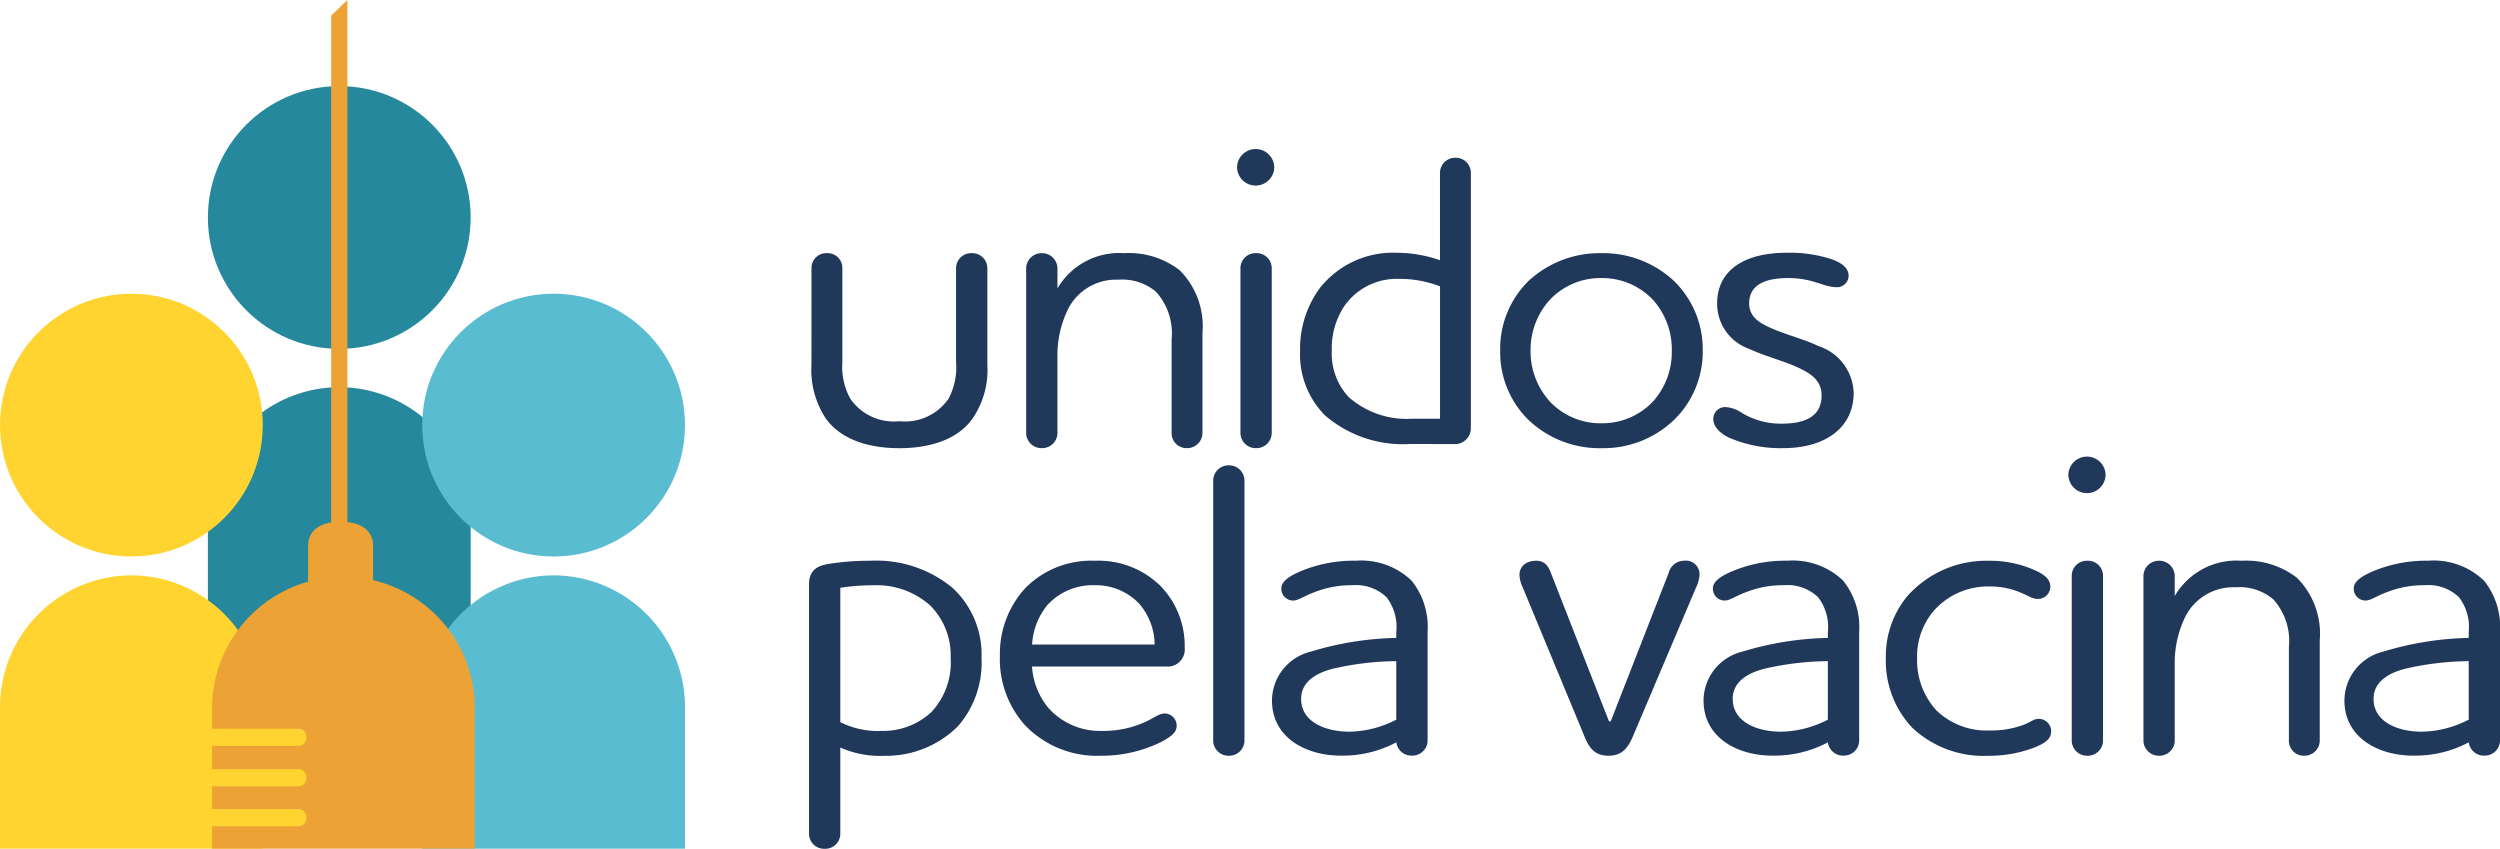 <svg xmlns="http://www.w3.org/2000/svg" width="142.267" height="48.296" viewBox="0 0 142.267 48.296"><defs><style>.a{fill:#25889d;}.b{fill:#59bcd1;}.c{fill:#ffd430;}.d{fill:#eda236;}.e{fill:#20385a;}</style></defs><g transform="translate(-519.342 992.565)"><g transform="translate(519.342 -992.565)"><g transform="translate(11.83 4.9)"><path class="a" d="M616.929-792.519v-10.8a7.5,7.5,0,0,1,7.477-7.477h0a7.5,7.5,0,0,1,7.477,7.477v10.8" transform="translate(-616.929 827.928)"/><circle class="a" cx="7.476" cy="7.476" r="7.476" transform="translate(0.001)"/></g><path class="b" d="M717.553-706.909v-8.077a7.5,7.5,0,0,1,7.477-7.477h0a7.5,7.5,0,0,1,7.477,7.477v8.077" transform="translate(-693.526 755.205)"/><circle class="b" cx="7.476" cy="7.476" r="7.476" transform="translate(24.028 16.715)"/><path class="c" d="M519.342-706.909v-8.077a7.5,7.5,0,0,1,7.477-7.477h0a7.5,7.5,0,0,1,7.477,7.477v8.077" transform="translate(-519.342 755.205)"/><circle class="c" cx="7.476" cy="7.476" r="7.476" transform="translate(0.001 16.715)"/><g transform="translate(12.067)"><path class="d" d="M618.891-706.326v-8a7.5,7.5,0,0,1,7.477-7.477h0a7.5,7.5,0,0,1,7.477,7.477v8" transform="translate(-618.891 754.622)"/><path class="d" d="M675.28-961.956c-.255,0-.463-.141-.463-.316v-29.407l.925-.886v30.294C675.742-962.1,675.535-961.956,675.28-961.956Z" transform="translate(-668.038 992.565)"/><path class="d" d="M665.836-742.343a1.85,1.85,0,0,1-1.85-1.85v-2.026c0-1.022.828-1.407,1.85-1.407s1.85.385,1.85,1.407v2.026A1.85,1.85,0,0,1,665.836-742.343Z" transform="translate(-658.52 777.318)"/></g><path class="c" d="M619.878-649.493h-5.057a.461.461,0,0,1-.428-.489.461.461,0,0,1,.428-.488h5.057a.461.461,0,0,1,.428.488A.461.461,0,0,1,619.878-649.493Z" transform="translate(-602.871 691.939)"/><path class="c" d="M619.878-630.508h-5.057a.461.461,0,0,1-.428-.489.461.461,0,0,1,.428-.488h5.057a.461.461,0,0,1,.428.488A.461.461,0,0,1,619.878-630.508Z" transform="translate(-602.871 675.256)"/><path class="c" d="M619.878-611.762h-5.057a.461.461,0,0,1-.428-.489.461.461,0,0,1,.428-.489h5.057a.461.461,0,0,1,.428.489A.461.461,0,0,1,619.878-611.762Z" transform="translate(-602.871 658.782)"/></g><g transform="translate(565.38 -984.084)"><path class="e" d="M900.294-872.888a.842.842,0,0,1,.89-.827.835.835,0,0,1,.866.827v5.383a3.767,3.767,0,0,0,.457,2.078,3.01,3.01,0,0,0,2.791,1.275,3.01,3.01,0,0,0,2.791-1.275,3.776,3.776,0,0,0,.433-2.078v-5.383a.856.856,0,0,1,.89-.827.857.857,0,0,1,.89.827v5.525a4.876,4.876,0,0,1-.818,3.022c-.746,1.11-2.238,1.724-4.187,1.724-1.973,0-3.441-.614-4.211-1.724a5.038,5.038,0,0,1-.794-3.022Z" transform="translate(-900.153 879.641)"/><path class="e" d="M1001.078-872.865a.876.876,0,0,1,.89-.85.876.876,0,0,1,.89.85v1.157a4.07,4.07,0,0,1,3.8-2.007,4.729,4.729,0,0,1,3.152.968,4.494,4.494,0,0,1,1.3,3.565v5.737a.872.872,0,0,1-.89.826.85.85,0,0,1-.866-.826v-5.36a3.519,3.519,0,0,0-.89-2.715,2.972,2.972,0,0,0-2.141-.685,3.06,3.06,0,0,0-2.839,1.629,6,6,0,0,0-.626,2.81v4.321a.872.872,0,0,1-.89.826.872.872,0,0,1-.89-.826Z" transform="translate(-988.72 879.641)"/><path class="e" d="M1100.078-921.562a1.058,1.058,0,0,1,1.059-1.039,1.058,1.058,0,0,1,1.059,1.039,1.058,1.058,0,0,1-1.059,1.039A1.058,1.058,0,0,1,1100.078-921.562Zm1.083,4.887a.856.856,0,0,1,.89.826v9.444a.872.872,0,0,1-.89.826.872.872,0,0,1-.89-.826v-9.444A.856.856,0,0,1,1101.161-916.675Z" transform="translate(-1075.719 922.601)"/><path class="e" d="M1135.9-902.219a6.773,6.773,0,0,1-4.812-1.629,4.913,4.913,0,0,1-1.42-3.659,5.834,5.834,0,0,1,1.107-3.565,5.3,5.3,0,0,1,4.4-2.03,7.418,7.418,0,0,1,2.454.425v-4.982a.861.861,0,0,1,.89-.85.855.855,0,0,1,.866.85v14.52a.9.9,0,0,1-.987.921Zm1.732-1.44v-7.532a6.335,6.335,0,0,0-2.358-.425,3.627,3.627,0,0,0-3.08,1.535,4.324,4.324,0,0,0-.722,2.55,3.634,3.634,0,0,0,.963,2.644,5.008,5.008,0,0,0,3.633,1.228Z" transform="translate(-1101.722 919.006)"/><path class="e" d="M1225.217-872.133a5.942,5.942,0,0,1,4.139-1.582,5.9,5.9,0,0,1,4.139,1.582,5.427,5.427,0,0,1,1.636,3.966,5.412,5.412,0,0,1-1.636,3.943,5.813,5.813,0,0,1-4.139,1.606,5.855,5.855,0,0,1-4.139-1.606,5.394,5.394,0,0,1-1.612-3.943A5.41,5.41,0,0,1,1225.217-872.133Zm1.2,6.847a3.953,3.953,0,0,0,2.935,1.251,3.968,3.968,0,0,0,2.959-1.251,4.213,4.213,0,0,0,1.059-2.881,4.212,4.212,0,0,0-1.059-2.88,3.968,3.968,0,0,0-2.959-1.251,3.953,3.953,0,0,0-2.935,1.251,4.229,4.229,0,0,0-1.083,2.88A4.23,4.23,0,0,0,1226.42-865.286Z" transform="translate(-1184.272 879.641)"/><path class="e" d="M1330.643-871.949c-.77,0-1.323-.519-2.767-.519-1.492,0-2.214.5-2.214,1.44,0,.779.6,1.133,1.323,1.44.818.354,1.9.637,2.623.991a2.892,2.892,0,0,1,2,2.668c0,1.936-1.564,3.14-4.018,3.14a7.342,7.342,0,0,1-3.056-.59c-.505-.236-.914-.614-.914-1.063a.677.677,0,0,1,.7-.685,1.871,1.871,0,0,1,.963.354,4.279,4.279,0,0,0,2.238.59c1.42,0,2.262-.472,2.262-1.605,0-.9-.674-1.3-1.54-1.676-.7-.307-1.756-.59-2.623-.991a2.718,2.718,0,0,1-1.781-2.574c0-1.794,1.42-2.88,3.97-2.88a7.671,7.671,0,0,1,2.5.354c.7.236,1.01.567,1.01.945A.652.652,0,0,1,1330.643-871.949Z" transform="translate(-1272.16 879.811)"/><path class="e" d="M902.619-729.326a6.805,6.805,0,0,1,4.668,1.535,5.148,5.148,0,0,1,1.66,3.99,5.5,5.5,0,0,1-1.348,3.9,5.8,5.8,0,0,1-4.162,1.676,5.6,5.6,0,0,1-2.526-.472v4.935a.856.856,0,0,1-.89.827.857.857,0,0,1-.89-.827V-727.98c0-.732.385-1.039,1.059-1.157A14.913,14.913,0,0,1,902.619-729.326Zm-1.708,9.184a4.76,4.76,0,0,0,2.358.5,4.028,4.028,0,0,0,2.839-1.086,4.14,4.14,0,0,0,1.083-3.069,4.017,4.017,0,0,0-1.155-2.975,4.571,4.571,0,0,0-3.248-1.157,11.865,11.865,0,0,0-1.877.142Z" transform="translate(-899.13 752.755)"/><path class="e" d="M998.8-719.929c0,.354-.265.59-.89.921a7.685,7.685,0,0,1-3.441.779,5.664,5.664,0,0,1-4.307-1.747,5.627,5.627,0,0,1-1.42-3.943,5.528,5.528,0,0,1,1.444-3.848,5.254,5.254,0,0,1,3.97-1.558,5.027,5.027,0,0,1,3.778,1.488,4.885,4.885,0,0,1,1.323,3.47.964.964,0,0,1-.938,1.063H990.57a4.1,4.1,0,0,0,.938,2.361,3.929,3.929,0,0,0,3.032,1.3,5.766,5.766,0,0,0,2.6-.567c.457-.236.7-.425.986-.425A.692.692,0,0,1,998.8-719.929Zm-1.251-4.628a3.619,3.619,0,0,0-.89-2.337,3.4,3.4,0,0,0-2.5-1.039,3.5,3.5,0,0,0-2.719,1.133,3.9,3.9,0,0,0-.866,2.243Z" transform="translate(-977.879 752.755)"/><path class="e" d="M1088.871-773.271a.876.876,0,0,1,.89-.85.876.876,0,0,1,.89.85v14.851a.872.872,0,0,1-.89.826.872.872,0,0,1-.89-.826Z" transform="translate(-1065.87 792.12)"/><path class="e" d="M1118.671-724.155a17.867,17.867,0,0,1,4.86-.779v-.331a2.771,2.771,0,0,0-.553-1.983,2.513,2.513,0,0,0-1.949-.685,5.692,5.692,0,0,0-2.165.4c-.626.236-.914.472-1.2.472a.671.671,0,0,1-.674-.685c0-.449.553-.755,1.179-1.015a7.814,7.814,0,0,1,3.056-.567,4.149,4.149,0,0,1,3.176,1.133,4.206,4.206,0,0,1,.914,2.9v6.233a.872.872,0,0,1-.891.826.865.865,0,0,1-.89-.756,6.492,6.492,0,0,1-3.176.756c-1.925,0-3.9-.992-3.9-3.14A2.883,2.883,0,0,1,1118.671-724.155Zm4.86,3.872v-3.329a16.732,16.732,0,0,0-3.585.425c-1.035.26-1.828.779-1.828,1.724,0,1.322,1.4,1.865,2.743,1.865A5.978,5.978,0,0,0,1123.531-720.283Z" transform="translate(-1090.112 752.755)"/><path class="e" d="M1237.692-720.189h.1l3.3-8.452a.9.9,0,0,1,.866-.685.781.781,0,0,1,.89.779,2.113,2.113,0,0,1-.217.779l-3.585,8.452c-.289.685-.65,1.086-1.372,1.086-.746,0-1.083-.378-1.371-1.086l-3.513-8.476a1.959,1.959,0,0,1-.193-.708c0-.5.361-.826.962-.826.529,0,.722.4.842.732Z" transform="translate(-1192.168 752.755)"/><path class="e" d="M1321.279-724.155a17.866,17.866,0,0,1,4.86-.779v-.331a2.77,2.77,0,0,0-.553-1.983,2.512,2.512,0,0,0-1.949-.685,5.692,5.692,0,0,0-2.166.4c-.625.236-.914.472-1.2.472a.671.671,0,0,1-.674-.685c0-.449.553-.755,1.179-1.015a7.813,7.813,0,0,1,3.056-.567,4.149,4.149,0,0,1,3.176,1.133,4.208,4.208,0,0,1,.914,2.9v6.233a.872.872,0,0,1-.891.826.865.865,0,0,1-.89-.756,6.492,6.492,0,0,1-3.176.756c-1.925,0-3.9-.992-3.9-3.14A2.883,2.883,0,0,1,1321.279-724.155Zm4.86,3.872v-3.329a16.732,16.732,0,0,0-3.585.425c-1.035.26-1.828.779-1.828,1.724,0,1.322,1.4,1.865,2.743,1.865A5.978,5.978,0,0,0,1326.139-720.283Z" transform="translate(-1268.16 752.755)"/><path class="e" d="M1413.3-727.154c-.265,0-.409-.118-.842-.307a4.461,4.461,0,0,0-1.925-.4,4.1,4.1,0,0,0-3.128,1.369,4.007,4.007,0,0,0-.962,2.691,4.225,4.225,0,0,0,1.107,3,4.1,4.1,0,0,0,3.008,1.133,5.273,5.273,0,0,0,1.973-.331c.457-.189.553-.33.842-.33a.712.712,0,0,1,.7.708c0,.425-.337.685-1.01.945a7.206,7.206,0,0,1-2.551.449,5.923,5.923,0,0,1-4.355-1.606,5.543,5.543,0,0,1-1.492-3.966,5.355,5.355,0,0,1,1.227-3.518,6.009,6.009,0,0,1,4.644-2.007,6.192,6.192,0,0,1,2.671.567c.554.26.818.519.818.921A.7.7,0,0,1,1413.3-727.154Z" transform="translate(-1343.385 752.755)"/><path class="e" d="M1490.328-777.173a1.058,1.058,0,0,1,1.059-1.039,1.058,1.058,0,0,1,1.059,1.039,1.058,1.058,0,0,1-1.059,1.039A1.058,1.058,0,0,1,1490.328-777.173Zm1.083,4.887a.856.856,0,0,1,.89.827v9.444a.872.872,0,0,1-.89.826.872.872,0,0,1-.891-.826v-9.444A.857.857,0,0,1,1491.411-772.286Z" transform="translate(-1418.662 795.715)"/><path class="e" d="M1525.576-728.476a.876.876,0,0,1,.89-.85.876.876,0,0,1,.89.85v1.157a4.07,4.07,0,0,1,3.8-2.007,4.73,4.73,0,0,1,3.152.968,4.494,4.494,0,0,1,1.3,3.565v5.737a.872.872,0,0,1-.89.826.85.85,0,0,1-.866-.826v-5.36a3.519,3.519,0,0,0-.89-2.715,2.973,2.973,0,0,0-2.142-.685,3.06,3.06,0,0,0-2.839,1.629,6,6,0,0,0-.625,2.81v4.321a.872.872,0,0,1-.89.826.872.872,0,0,1-.89-.826Z" transform="translate(-1449.637 752.755)"/><path class="e" d="M1622.124-724.155a17.867,17.867,0,0,1,4.86-.779v-.331a2.771,2.771,0,0,0-.553-1.983,2.512,2.512,0,0,0-1.949-.685,5.692,5.692,0,0,0-2.166.4c-.626.236-.914.472-1.2.472a.671.671,0,0,1-.674-.685c0-.449.553-.755,1.179-1.015a7.813,7.813,0,0,1,3.056-.567,4.148,4.148,0,0,1,3.176,1.133,4.206,4.206,0,0,1,.914,2.9v6.233a.872.872,0,0,1-.89.826.865.865,0,0,1-.89-.756,6.491,6.491,0,0,1-3.176.756c-1.925,0-3.9-.992-3.9-3.14A2.883,2.883,0,0,1,1622.124-724.155Zm4.86,3.872v-3.329a16.732,16.732,0,0,0-3.585.425c-1.035.26-1.829.779-1.829,1.724,0,1.322,1.4,1.865,2.743,1.865A5.978,5.978,0,0,0,1626.984-720.283Z" transform="translate(-1532.536 752.755)"/></g></g></svg>